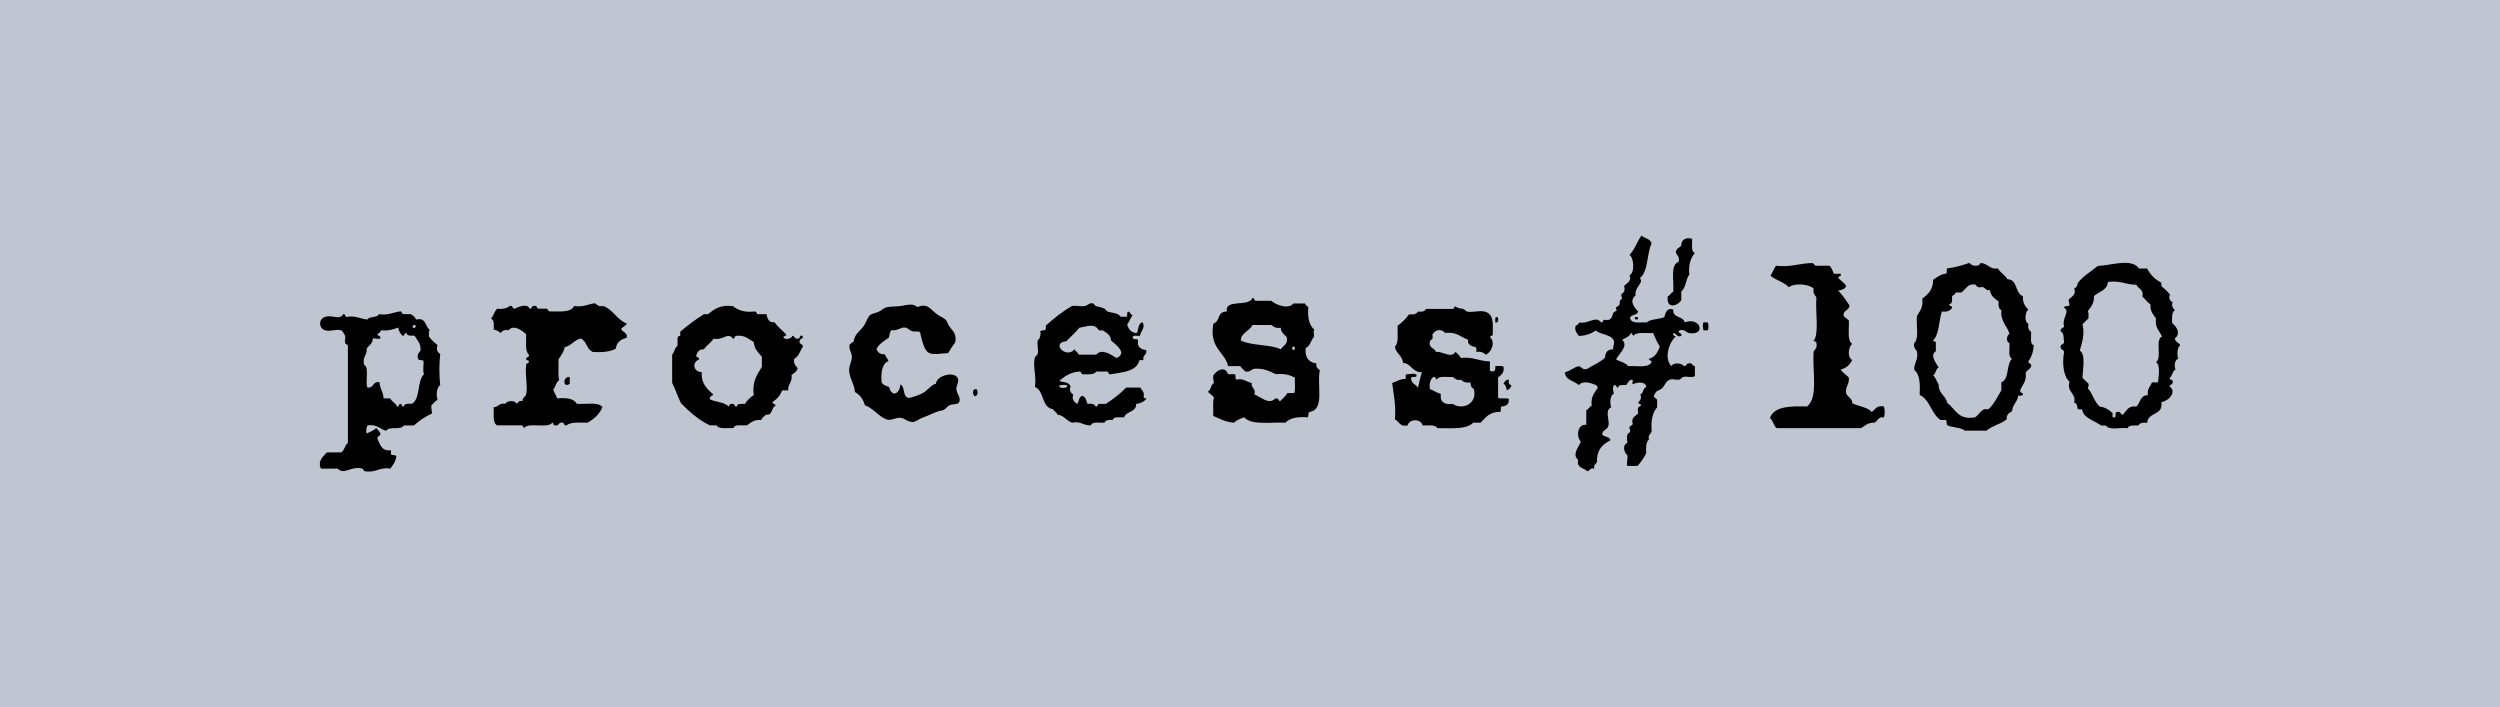 <?xml version="1.0" encoding="UTF-8"?><svg id="_レイヤー_2" xmlns="http://www.w3.org/2000/svg" viewBox="0 0 343 97"><defs><style>.cls-1{fill:#bfc6d1;}</style></defs><g id="_レイヤー_1-2"><rect class="cls-1" width="343" height="97"/><g><path d="M225.21,32.3c.41,.42,1.24,.44,1.39,1.1-.68,1.42-.43,3.77-1.57,4.72,0,.22,.17,.28,.1,.56-.3,.66-.83,1-.74,1.85-.88,.78-.24,1.55,.37,2.22-.12,.53-.93,.37-1.12,.83,.1,.9,1.37,.61,2.32,.65,.37-.46,1.83-.42,2.41-.74,.09-.64,.46-1.34,1.2-1.02-.11,1.22,1.38,.85,1.57,1.75,2.22-.78,2.98,1.88,.56,1.47-.3-.04-.74-.71-1.39-.27-.06,.4,.5,.18,.37,.65-.49,.28-.66-.25-1.02-.38-.32,.21,.1,.46,.28,.46-.85,.66-1.72,2.93-.64,4.08,.33-.54,1.39-.43,1.76,0,.36,.01,.29-.4,.65-.37,.52-.13,.43,.36,.83,.37v1.39c-.58,.25-1.08-.04-1.59,.1-.21,.05-.35,.32-.55,.36-.41,.09-.86-.14-1.29,0-.75,.25-.63,1.15-1.57,1.48-.41,.14-.45,.48-.64,.74,.03,.31,.34,.33,.46,.56v1.02c-.64,.72-.88,1.84-.75,3.33-.15,.34-.52,.46-.38,1.11-.42,.31-.4,1.08-.37,1.86-.33,.65-.72,1.24-1.2,1.75h-1.39c-.16-.4,.1-.88,0-1.48-.45-.35-.73-1.4,0-1.67-.03-.74-.2-1.23,.37-1.48,.08-.36-.11-.44-.09-.74,.19-.09,.33-.23,.47-.37-.29-.88,.33-1.06,.74-1.48-.08-.56-.14-.9,.37-1.02,.07-.35-.36-.21-.37-.46,.23-.26,.55-.63,.28-1.11,.49-.13,.33-.9,.83-1.02-.1-.92-1.54-.59-1.84-.37-.22-.18,.14-.45-.1-.65-.48,.05-.57,.48-.83,.75-.52-.03-1.05-.05-1.12,.36-.26,0-.17-.39-.46-.36-.36,.11-.17,.93-.1,1.2-.52,.2-.57,1.22-.37,1.85-.92,.44-.2,1.76-.36,2.49-.17,.7-.96,.6-.84,1.3,.33,.3,1.01,.23,1.11,.74-1.07,.53-1.91,1.3-1.85,2.96-.11,.31-.52,.34-.37,.93-.57-.15-.62,.25-.92,.37-.47-.49-1.53-.39-1.3-1.57-.89-.74,.11-1.79,.37-2.5-.65-.69-.5-2.44,.75-2.32v-2.03c.37-.06,.37-.49,.74-.55-.16-1.27,.4-1.82,.84-2.5-.06-.07-.1-.15-.1-.28-.61-.31-1.92-.82-2.5-.08-.62-.61-1.84-.63-1.93-1.76,.72-.17,1.16-.62,1.84-.83,.51,.01,.5,.55,1.2,.37,.84-.53,1.83-.89,2.5-1.58,0-.74,.37-1.12,1.11-1.11-.06-.37,.17-.82,.1-1.11-.27-.97-1.79-.85-2.5-1.48-.6,.42-1.31,.72-2.32,.75-.24-.38-.62-.61-.45-1.39,.27-.07,.39-.28,.55-.46,1.19,.26,2.19-1,2.96,0,.3,.02,.2-.36,.47-.37,.88,.15,.94-.2,1.2-.93,.07-.18,.41-.24,.46-.36,.03-.05-.17-.24-.09-.37,.1-.18,.4-.25,.47-.38,.07-.13-.08-.72,.37-.83-.04-.22-.15-.35-.1-.65,.4-.25,.52-.49,.37-1.11,.35-.4,1.09-.67,.74-1.48,.76-.31,.6-2.43,0-2.78,.84-.91,.97-1.77,1.66-2.67m-2.67,14.32c.93,.79-.42,1.9-.84,2.68,.55,.33,1.31,.43,1.67,.93,1.21-.09,2.93,.33,3.23-.65-.1-.14-.39-.11-.38-.37,.87-.2,1.2-.91,1.49-1.67-.36-.57-.65-1.2-.92-1.86-.96,.07-2.27-.22-2.69,.38-.16-.09-.15-.34-.36-.38-.2,.52-.77,.67-1.2,.93"/><path d="M232.16,32.76c.05,.73-.21,1.74,.37,1.95-.55,.69-.91,1.56-.75,2.96-.51,.62-.45,1.82-1.11,2.31v1.2c-.51,.84-2.1,1.28-1.85-.55,.37-.07,.37-.49,.74-.56,.15-1.48-.45-3.72,.74-4.15,.21-.79-.32-.85-.37-1.38,.08-.45,.49-.56,.74-.84-.04-.82,.71-1.21,1.48-.93"/><path d="M250.98,36.46c.34,.25,.44,.72,.65,1.11h.93c.11,.42-.33,.29-.37,.55,.36,.39,.83,.66,1.11,1.11-.14,.44-.63,.55-1.11,.65,.63,.58,1.07,1.34,1.57,2.04-.05,.63-.74,.62-.84,1.2,.06,.47,.48,.58,.74,.83,.08,1.15-.29,2.75,.46,3.23-.53,.44-.7,1.83,0,2.22-.34,.71-.9,1.13-1.57,1.3,.27,.48,.78,.71,1.11,1.11,.11,.94-.55,1.33-.37,2.12,.14,.56,.89,.7,.83,1.39,.86,.44,2.08,.52,2.69,1.2,.47-.33,.66-.96,1.67-.75,.13,.37,.13,1.12,0,1.49-.82-.13-.84,.52-1.31,.73-.9-.03-1.29,.43-1.84,.75h-11.57c-.46-.32-.47-1.09-.93-1.39,.59-1.62,2.8-1.64,5.09-1.58,1.61-1.22,.68-4.99,.92-7.58,.21-.28,.51-.49,.37-1.1,.08-.32-.34-.16-.37-.37,.77-.84,.2-4.12,.37-5.92-.2-.33-.52-.54-.37-1.2-.64-.63-2.61-.82-3.42-.19-.64-.72-1.77-.95-2.5-1.57,.26-.46,.46-.96,.74-1.38,2,.23,3.2-.33,4.92-.37,.32-.01,.3,.31,.55,.37h1.85Z"/><path d="M270.24,36.09c.21,.41,1.3,.59,1.47,0,1.05,.01,1.19,.91,2.41,.74,.32,.61,.98,.87,1.29,1.48,1.47,.02,1.01,1.96,2.13,2.31-.05,.92,.31,1.43,.75,1.85-.42,.29-.62,1.68,0,1.94-.08,.57,.06,.93,.37,1.1,.06,.68-.21,1.69,.37,1.85-.06,.93-.32,1.64-.74,2.22-.03,.39,.54,.21,.37,.73-.15,.37-.58,.48-.74,.84,.17,1.22-.47,1.62-.74,2.39-.1,.44,.43,.25,.36,.65-.12,.13-.4,.09-.64,.09-.1,.89-.78,1.19-.84,2.13-.36,.25-.81,.41-.74,1.12-.79,.66-2.02,.88-2.78,1.56h-2.96c-.56-.48-1.69-.4-2.4-.74-.18-.13-.02-.61-.19-.73h-.74c-1.29-.82-1.43-2.77-2.87-3.43,.07-1.45,.05-2.82-.74-3.42-.07-1.04,.61-1.35,.36-2.59-.21-.29-.5-.49-.36-1.11,.7-.65,.23-2.48,.36-3.7,.38-.68,.9-1.19,.74-2.4,.78-.59,1.5-1.22,1.49-2.59,.54-.32,.96-.76,1.76-.83,.18-.13,.02-.61,.19-.74,1.14-.11,2.08-.44,3.05-.74m1.85,3.33c-.17-.06-.4,.07-.65,0-.29-.08-.32-.36-.46-.37-1.01-.11-1.17,.55-1.86,1.1h-.73c-.16,.18-.3,.4-.56,.47,0,.49,.11,1.09-.37,1.11-.06,.38,.45,.17,.37,.56-.27,.34-.66,.57-1.39,.46-.44,1.28-.34,3.1-1.2,3.98,.02,.19,.35,.09,.37,.28v1.2c-.89,.57,.09,1.69,.38,2.22-.4,.22-.38,.86-.75,1.11,.37,.27,.46,.84,.75,1.2-.03,1.29,.98,1.54,1.2,2.59,1.12,.78,1.45,2.37,3.8,1.95,.5-.31,.71-.89,1.29-1.12h.55c.77-.69,1.22-1.67,1.77-2.59v-1.1c1.13-.43,.64-2.49,1.47-3.23-.59-.24-.3-1.37-.36-2.13-.53-.27-.39-.99,0-1.3-.33-1.12-1.25-1.65-1.11-3.23-.36-.18-.44-.62-.38-1.21-.53-.38-1.11-.74-1.19-1.57-.41,.22-.62-.26-.93-.37"/><path d="M297.74,40.43c-.28,.41,.01,.94,.37,1.02-.28,.48,.06,.86,.28,1.12-.44,.26-.4,1.02-.37,1.75,.66,.57,1.21,1.4,.37,2.13,.05,.51,.57,.54,.74,.92-.44,.29-.46,1.22-.28,1.85-.46,.14-.59,.93-.37,1.48-.46,.22-.43,.93-.84,1.2,.05,.25,.48,.14,.47,.46,.03,.41-.38,.37-.47,.65,1.04,.67,0,2.01-1.1,2.14,.31,1.92-1.87,1.33-1.95,2.86-.59-.07-1.04,.01-1.2,.37-.63-.01-1.32-.09-1.48,.37-.98-.14-2.56,.34-2.97-.37h-.65c-.9-.65-2.44-1.02-2.6-2.12-.06-.22-.56,.01-.64-.18-.07-.34-.03-.7-.47-.84,.33-1.3-1.09-1.43-.64-2.87-.79-.65-1.05-2.41-.75-4.06,0-.36-.45-.28-.47-.64-.06-.44,.34-.41,.47-.65-.11-.71,.07-1.21-.47-1.58-.06-.42,.34-.4,.47-.64-.35-1.19,.9-2.02,0-2.59,0-.37,.67-.07,.75-.37,0-.3-.17-.4-.11-.75,.37-.38,1.09-.67,.75-1.48,.32-.19,.47-.46,.47-.74,.71-1.01,1.84-1.6,2.78-2.39,1.75-.03,4.61-1.13,5.65,.36h1.11c.44,.86,1.08,1.51,1.95,1.94-.02,.23-.02,.44,.08,.55,.42,.33,.79,.7,1.13,1.11m-10.46,.19c.05,1.01-.43,1.5-.83,2.03,.11,.26,.09,.64,.08,1.02-.29,.26-.56,.54-.83,.83,.4,1.38-.17,2.8-.36,3.6,.84,.47,.4,2.66,.36,3.7,.25,.31,.56,.55,.83,.83,.07,.3-.06,.43-.08,.65,.68,.7,.87,1.91,1.66,2.5,.74,.09,1.24,.44,1.67,.84,.24,.23-.21,.6,.28,.65,.37,0,0-.75,.37-.75,.57-.17,.43,.37,.83,.37,.48-.52,.7-1.28,1.85-1.12,.52-.52,.52-1.57,1.57-1.57-.13-.91,.37-1.19,.56-1.75h.83c.07-.73,.37-2.46-.28-2.77,.89-.55-.18-3.07,.82-3.52-.32-.78-1-1.2-.82-2.49-.37-.53-.83-.97-.75-1.94-.47-.24-.7-.72-1.11-1.03,.22-1.05-.59-1.07-.84-1.65-1.43,.02-2.21-.63-3.89-.37-.12,1.18-1.27,1.33-1.94,1.94"/><path d="M171.81,40.9c.35-.07,.21,.36,.47,.37h2.13c.55,.49,2.3,1.26,3.05,.37h1.58c.12,.18,.21,.4,.46,.46-.12,1.44,.11,2.54,.84,3.14-.25,.24,.05,.89-.09,1.01-.41,.46-.49,1.25-1.11,1.49-.14,1.33,.43,1.98,1.48,2.13-.13,.58,.23,.68,.46,.92-.44,2.13,.73,5.35-1.39,5.73-.26,.08-.11,.57-.28,.74-1.38-.12-2.44,.09-3.05,.73-2.03-.09-4.65,.39-5.65-.73-.54,.18-1.05,.37-1.39,.73-1.19-.07-1.97-.55-2.86-.92,.04-.83-.11-1.82,.09-2.5-.17-.38-.59-.52-.84-.83,.53-.33,.32-.84,.84-1.2-.04-.33-.14-.6-.09-1.02,.44-.72,1.62-1.38,2.03-.18h.93c.18,.13,.01,.61,.19,.74,1.06-.2,1.41,.33,2.13,.47-.12,.76,.61,.68,.36,1.57,.84,.28,1.96,1.49,2.87,.56,.48-.13,.4,.29,.65,.37,.35-.36,.75-.67,1.01-1.12h.94c.2-.54,.03-1.44,.09-2.13-.68-.33-1.44-.59-2.59-.46-.88-.39-1.68-.86-3.05-.74-.38,.13-.53,.51-1.2,.36-.18-.28-.51-.42-.65-.73h-1.67c-.42-1.94-2.63-2.41-2.03-5.82,1.01-.34,.46-1.69,1.85-1.67-.31-1.79,3.01-.57,3.51-1.85m2.6,3.7h-2.6c-.36,.83-1.66,1.14-1.58,2.13,1.48,.75,3.96,.49,5.47,1.2,.32-.51,1.02-.64,.83-1.67-.35-.36-.8-.62-.83-1.29-.69,.13-.98-.14-1.3-.37m3.15,3.42c.14-.14,.14-.53-.19-.46-.14,.14-.14,.53,.19,.46"/><path d="M85.98,44.41c-.15,.34-.56,.42-.75,.73,.16,.5,.9,.41,.75,1.2-.77,.22-1.4,.58-1.48,1.48-.76,.45-1.86,.55-3.16,.47-.95-.43-.76-1.42-1.66-1.85-.93,.21-1.27,1-2.22,1.2-.07,.57-.47,1.14-.84,1.66,.06,.93-.1,2.08,.1,2.87-.45,.26-.48,.93-.83,1.29,.16,.43,.41,.76,.55,1.2,1.26-.11,2.29,0,2.69,.74,1.23,.1,2.96-.31,3.52,.46-.4,.99-1.15,1.63-2.04,2.13-1.07,0-2.3-.13-2.87,.37-.44,.1-.25-.43-.65-.37-.5-.07-.36,.5-.93,.37-.32,.07-.15-.34-.38-.37-.66,.88-3.22-.13-3.88,.74-.09-.13-.15-.28-.27-.37h-3.43c-.63-.35-.44-1.53-.46-2.5,.68,0,.73-.62,1.57-.46,.29-.43,1.32-.56,1.57,0,.23-.18,.31-.5,.84-.37-.17-.38,.37-.56,.47-.93,.25-1.1-.19-2.7,0-3.97-.07-.35,.36-.21,.36-.47,.07-.32-.33-.15-.36-.37-.06-.39,.5-.18,.36-.64-.55-.5-.33-1.76-.36-2.78-.45-.48-1.75-1.42-2.41-.56-.6-.1-.89,.1-1.11,.37-.26-.21-.52-.41-.93-.46,0-.61,.11-1.35-.37-1.48,.33-.41,.47-1.01,.83-1.39,.82,.12,1.33-.09,1.77-.37,.48-.13,.25,.43,.65,.37,.42-.22,1.75-.79,2.04,0,.4,.06,.21-.47,.64-.37,.43-.11,.29,.32,.56,.37h1.02c.32-.04,.28,.28,.47,.37,1.39,0,2.98,.21,3.43-.74,1.28,.21,1.88-.28,2.86-.37,.29,.21,.49,.5,1.12,.37,1.38,.51,1.87,1.89,3.24,2.41"/><path d="M154.47,43.49c.33-.01,.07-.61,.28-.74,.36,0,.29,.45,.65,.47-.29,.39-.45,.91-.75,1.29,.17,.66,.53,1.13,1.3,1.2,.31-.46,.14-1.4,.83-1.48,.4,.79-.31,1.22-.37,1.84-.35,.06-.95-.15-1.01,.19-.03,.4,.56,.18,.74,.37-.16,.99,.35,1.3,1.11,1.39,.17,.75-.54,.64-.37,1.39h-.55c-.39,1.58-2.3,1.66-3.98,1.94-.34,.07-.2-.36-.46-.38h-1.48c-.28,.45-1.02,.4-1.77,.38-.31,.04-.27-.28-.46-.38-1.32,.07-2.11,.67-2.87,1.3,.54,.18,1.3,.1,1.58,.73-.23,.54,0,.91,.36,1.12-.24,.63,.12,1.08,.56,1.29,.27-.38,.13-.85,.65-1.11,.6,.18,.54,.72,.75,1.11,.54-.06,.98,0,1.11,.37,.34,.07,.21-.35,.47-.37h.93c1-.66,1.96-1.36,2.78-2.23h1.94c.21,.39,.63,.55,.46,1.31,.02,.19,.35,.08,.37,.28-.36,.32-.74,.59-1.39,.64,.04,1.2-1.36,.96-1.66,1.85-.63,.02-1.43-.15-1.57,.37-.55-.06-.99,0-1.12,.36-.69,.05-1.69-.2-1.86,.37-1.03,.06-1.35-.62-2.58-.37-.79-.26-1.09-1.01-2.04-1.11-.04-.39-.47-.4-.55-.74-1.65-.2-1.18-2.52-2.51-3.05,.25-1.47-.34-2.88,0-4.07,.05-.12,.36-.33,.38-.46,.13-.65-.1-1.24,0-1.85,.29-.27,.47-.64,.36-1.3,.22-.03,.35-.15,.66-.1,.12-.12,.1-.4,.1-.64,1.11-.99,2.26-1.94,3.61-2.69,.67-.1,1.15,.13,1.76,0,.44-.1,.5-.41,1.02-.37,.27,.02,.22,.24,.46,.37,.25,.14,.86,.17,1.2,.37,.2,.11,.23,.31,.37,.37,.71,.27,1.42,.14,1.85,.74h.74Zm-2.04,3.23c-.03-.8-.63-1.04-1.11-1.39h-.55c-.62-1.04-1.51-.55-2.69-.36-.51,.68-1.2,1.19-1.76,1.84-2.25,.24,.03,2.49,1.11,1.11,.13,.32,.47,.4,.56,.74h2.41c.78-.94,2.15,.09,2.78,.46,1.56-.65-.09-1.83-.74-2.4m-7.13,6.19c-.08,.42,1.2,.42,1.11,0-.18-.16-.91-.11-1.11,0"/><path d="M105.16,43.11c.14,.6,.29,1.19,1.12,1.11,.43,.65,1.06,1.09,1.57,1.66,.08,.32-.34,.16-.36,.37,.09,.43,1.17,.27,1.2-.18,.41-.01,.27,.53,.83,.37,.34,.03,.09-.53,.56-.37,.28,.45-.37,.32-.38,.74-.06,.47,.46,.36,.47,.74-.4,.55-.55,1.36-1.2,1.67-.15,.74,.22,.95,.47,1.29-.12,.46-.48,.69-.84,.93,.14,1-.51,1.22-.46,2.12h-.83c-.25,.71-.72,1.2-1.31,1.58-.07,.37,.45,.17,.38,.55-.6,.23-.33,1.34-1.3,1.2-.21,.25-.52,.4-.65,.74-.98-.09-1.42,.36-1.95,.73-.69,.05-1.68-.21-1.84,.37-.84-.05-2,.21-2.32-.37h-.93c-1.58-.76-2.81-1.87-3.97-3.05-.44-.89-.75-1.91-1.2-2.77v-3.88c.33-.32,.32-.97,.74-1.21v-1.01c0-.24,.14-.36,.37-.37v-.56c1.01-.86,2.09-1.68,3.24-2.4h.56c.84-.67,1.68-1.34,3.43-1.11,.67,.56,1.57,.89,2.96,.74,.35-.07,.21,.36,.46,.37h1.2Zm-7.22,3.33c-.4,.57-.96,.95-1.39,1.48-.63,0-.87,.36-1.02,.83-.07,.38,.45,.17,.38,.56-.98,.42-.83,1.67,.37,1.76-.1,1.5,.66,2.24,1.58,3.05-.14,.24-.53,.22-.48,.65,.79,.41,2.02,.39,2.6,1.01,.08-.21,.16-.45,.56-.36,.32-.02,.18,.43,.55,.36,.01-.46,.63-.36,1.12-.36,.3-.51,.72-.89,1.2-1.21-.24-1.91,.5-2.84,1.12-3.88v-1.38c-.49-.57-1.03-1.07-1.12-2.04-.72-.36-1.17-.98-2.41-.83-.27,.01-.11,.44-.46,.37-.66-.97-1.42,.35-2.6,0"/><path d="M204.42,46.25c.82,.72,.17,2.12-.56,2.41-.32-.25-.62-.5-1.3-.37,0-.25,.04-.53-.09-.65-.59-.12-1.22-.4-1.02-1.02-1.03-.33-1.57-1.15-3.15-.93-.59-.6-1.31-.52-1.76,.18-.06,.1,.07,.39,0,.56-.12,.25-.47,.21-.37,.83,.1,.55,.67,.51,.84,1.02,.93-.12,2.06,.97,2.68,0,.29,.23,.55,.51,.74,.83,1.69-.2,2.5,.47,3.98,.47v1.29c.15-.03,.17,.09,.29,.09,.45,.05,.49-.31,.46-.74,.37,.03,.89-.09,1.12,.09,.15,.9-.36,1.13-.74,1.48v2.77c.32,.25,1.16-.05,1.48,.19,.03,.7-.35,1-1.02,1.01-.17,.15,0,.61-.18,.75-1.44-.05-2,.78-2.68,1.48h-1.02c-.93,.97-3.03,.74-4.91,.75-.29-.52-1.25-.36-2.03-.37-.21-.95-1.84-.95-2.05,0-1.09,.24-1.16-.57-1.75-.83,.18-1.97-.19-3.39-.37-5,.6-.17,1.01-.54,1.76-.55,.22-.05-.01-.58,.19-.65,.58,.04,1.01-.23,1.39,.1,.1,.51-.74,.07-.75,.46,0,.74,.67,.81,.93,1.29,.22-.67,.31-1.47,.56-2.12-1.34,.04-1.41-1.18-2.6-1.29-.08-1.04-.97-1.25-1.11-2.22,.56-.51,.33-1.84,.37-2.86,.61-.45,1.13-.97,1.58-1.58,.59,.07,1.03-.02,1.2-.37,.55,.05,.98,0,1.1-.37h3.7c.2-.02,.18-.25,.29-.37,.37,.25,.44,.25,1.1,.37,.25,.05,.4,.34,.57,.37,.78,.15,1.68-.2,2.41,0,1.19,.32,1.15,1.44,1.11,3.05,.07,.35-.36,.2-.37,.46m-8.24,7.12c.52,.2,.91,.52,1.48,.65-.15,1.16,.51,1.52,1.66,1.39,1.21,.88,3.42,.02,2.87-2.04-.39-.25-.44-.47-.47-.92-.65,.1-1.02-.09-1.29-.37-.63,.14-.82-.17-1.12-.37-.81,.05-1.94-.22-2.22,.37-.15-.13-.11-.44-.47-.37-.37,.34-.58,.83-.46,1.66"/><path d="M60.03,47.37c-.21,.61,0,.95,.37,1.2-.15,1.23-.16,3.03,0,4.25-.46,.34-.61,1.27-.37,2.03-.35,.18-.54,.52-.84,.74-.03,.44,.03,.78,.09,1.12-.93,.45-1.77,1.01-2.49,1.66h-1.39c-.35,.71-2.05,.04-2.41,.74-.89-.22-1.26-.96-2.59-.74-.12,.33-.21,.82-.1,1.11,.48-.21,.94-.41,1.3-.74,.24,.16,.39,.41,.56,.64,.17,.58-.48,.33-.37,.84,.36,.72,.52,1.63,1.67,1.57,.33-.09,.13,.36,.18,.55,.18,.17,.66,.02,.74,.28-.1,.72-.46,1.2-.83,1.67-1.5-.24-1.92,.6-3.43,.37-.3,.02-.19-.37-.46-.37-1.46-.41-2.48,.95-3.33,0h-2.31c-.48-1.13,.39-1.7,.83-2.22h1.94c.49-.25,.5-.98,.94-1.3v-13.22c.06-.37-.39-.23-.37-.55-.13-.15,.07-.54,0-.93-.2-.26-.31-.65-.56-.75-.56-.21-1.58,.21-2.21,0-.84-.27-.95-1.52,0-1.84,1.01-.34,1.99,.51,2.5-.37,.34-.07,.2,.36,.46,.37,1.28-.22,1.88,.28,2.87,.36,.26-.51,1.35-.19,1.57-.74,1.29,.2,1.92-.25,2.87-.37,.35-.07,.2,.36,.47,.37h1.02c.31,.18,.6,.38,.74,.74,1.41-.33,1.21,.95,1.85,1.39-.1,.24-.11,.57-.1,.92,.33,.48,.76,.85,1.21,1.21m-3.43-2.4c.52,.15,.59-.43,.09-.37-.02,.13-.14,.17-.09,.37m-4.35,.36c-.08,.25-.23,.4-.47,.47-.06,.4,.51,.18,.37,.65-.32,.16-.54-.07-1.02,0,0,.73-.55,.93-.83,1.38,.08,.95-.63,1.1-.37,2.22,.78,.41,.1,2.31,.46,3.13,.92,.13,.68-.91,1.66-.73,.04,.89,.53,1.33,.56,2.22h.92c.2,.49,.74,.62,.93,1.11,.34,.07,.19-.35,.46-.37,.26,.02,.11,.44,.46,.37,.07-.42,.6-.4,1.12-.37,1.2-.71,.67-3.16,1.66-4.07-.25-.46,.03-1.5-.1-1.85-.21-.13-.68,0-.74-.28-.14-.63,.17-.82,.36-1.12,.06-1.02-.49-1.41-.82-2.03-.53,.02-1.05,.05-1.12-.37-.33-.02-.18,.44-.56,.37-.25-.3-.51-.6-.55-1.11-.71,.22-1.34,.51-2.41,.36"/><path d="M205.26,43.49c.43-.09,.41,.93-.1,.74,0-.27-.06-.61,.1-.74"/><path d="M224.75,43.76c-.14,.14-.52,.13-.46-.19,.14-.14,.53-.13,.46,.19"/><path d="M233.73,44.22h.56c.15,.21,.15,.9,0,1.1h-.56c-.1-.25-.17-.86,0-1.1"/><path d="M78.11,51.71c.2,.32-.08,.55,.09,.92-.96,.74-1.04-.96-.09-.92"/><path d="M207.02,52.08c-.1,.51,.1,.71,.37,.83-.14,.3-.36,.52-.65,.65-.09-.38-.15-.77-.47-.92,.19-.24,.28-.58,.74-.55"/><path d="M130.05,48.46c-.95,0-2.06,.3-2.66-.08-.67-.42-.92-1.82-1.16-2.8-.4-.22-.71-.03-1.08-.14-.41-.12-.59-.46-.94-.5-.63-.08-1.06,.47-1.88,.36-.26,.19-.29,.63-.37,1.01-.65,.46-1.35,.86-1.72,1.58,.18,.44,.49,.76,1.16,.72,.12,.36,.38,.58,.5,.94-.9,.28-1.08,1.73-.93,2.96,.21,.31,.6,.45,1,.57,.38,1.43,1.41,1.06,1.58-.35,.68,.42,.26,1.71,1.09,1.86,.21,.04,1.39-.38,1.8-.57,.79-.36,1.33-1.28,1.96-1.37,.1-1.14,2.57-1.8,3.03-.72,.17,.41-.23,.97-.22,1.43,.02,.66,.8,1.37,.29,1.94-.37,.23-.8,.11-1.22,.3-.29,.12-.49,.49-.81,.64-.18,.1-.44,.09-.63,.15-.78,.26-1.6,.68-2.31,.93-.44,.16-.88,.56-1.3,.58-.61,.03-1.16-.53-1.66-.58-.69-.07-1.29,.44-1.94,.22-1.03-.35-1.85-1.56-2.97-1.94-.23-.82-.67-1.45-1.36-1.81-.1-1.18-.8-1.95-.8-3.09,.02-.65,.42-1.21,.37-1.87-.05-.5-.45-.96-.3-1.51,.11-.26,.43-.29,.57-.51,.09-.95,.78-1.29,1.31-2.02,.4-.54,.55-1.24,.94-1.58,.18-.16,.67-.23,1.15-.44,.38-.15,.63-.46,.95-.57,.53-.18,1.39-.12,2.08-.22,1.02-.15,1.62-.4,2.31,.15,1.48-.61,1.71,.34,2.81,1.08,.42,.27,.87,.41,1.15,.78,.13,.18,.21,.5,.37,.73,.5,.71,1.04,1,.86,2.23-.36,.49-.7,.99-1.01,1.52"/><path d="M133.73,54.37c-.28-.2-.42-1.08,.25-.97,.25,.27,.2,.94-.25,.97"/></g></g></svg>